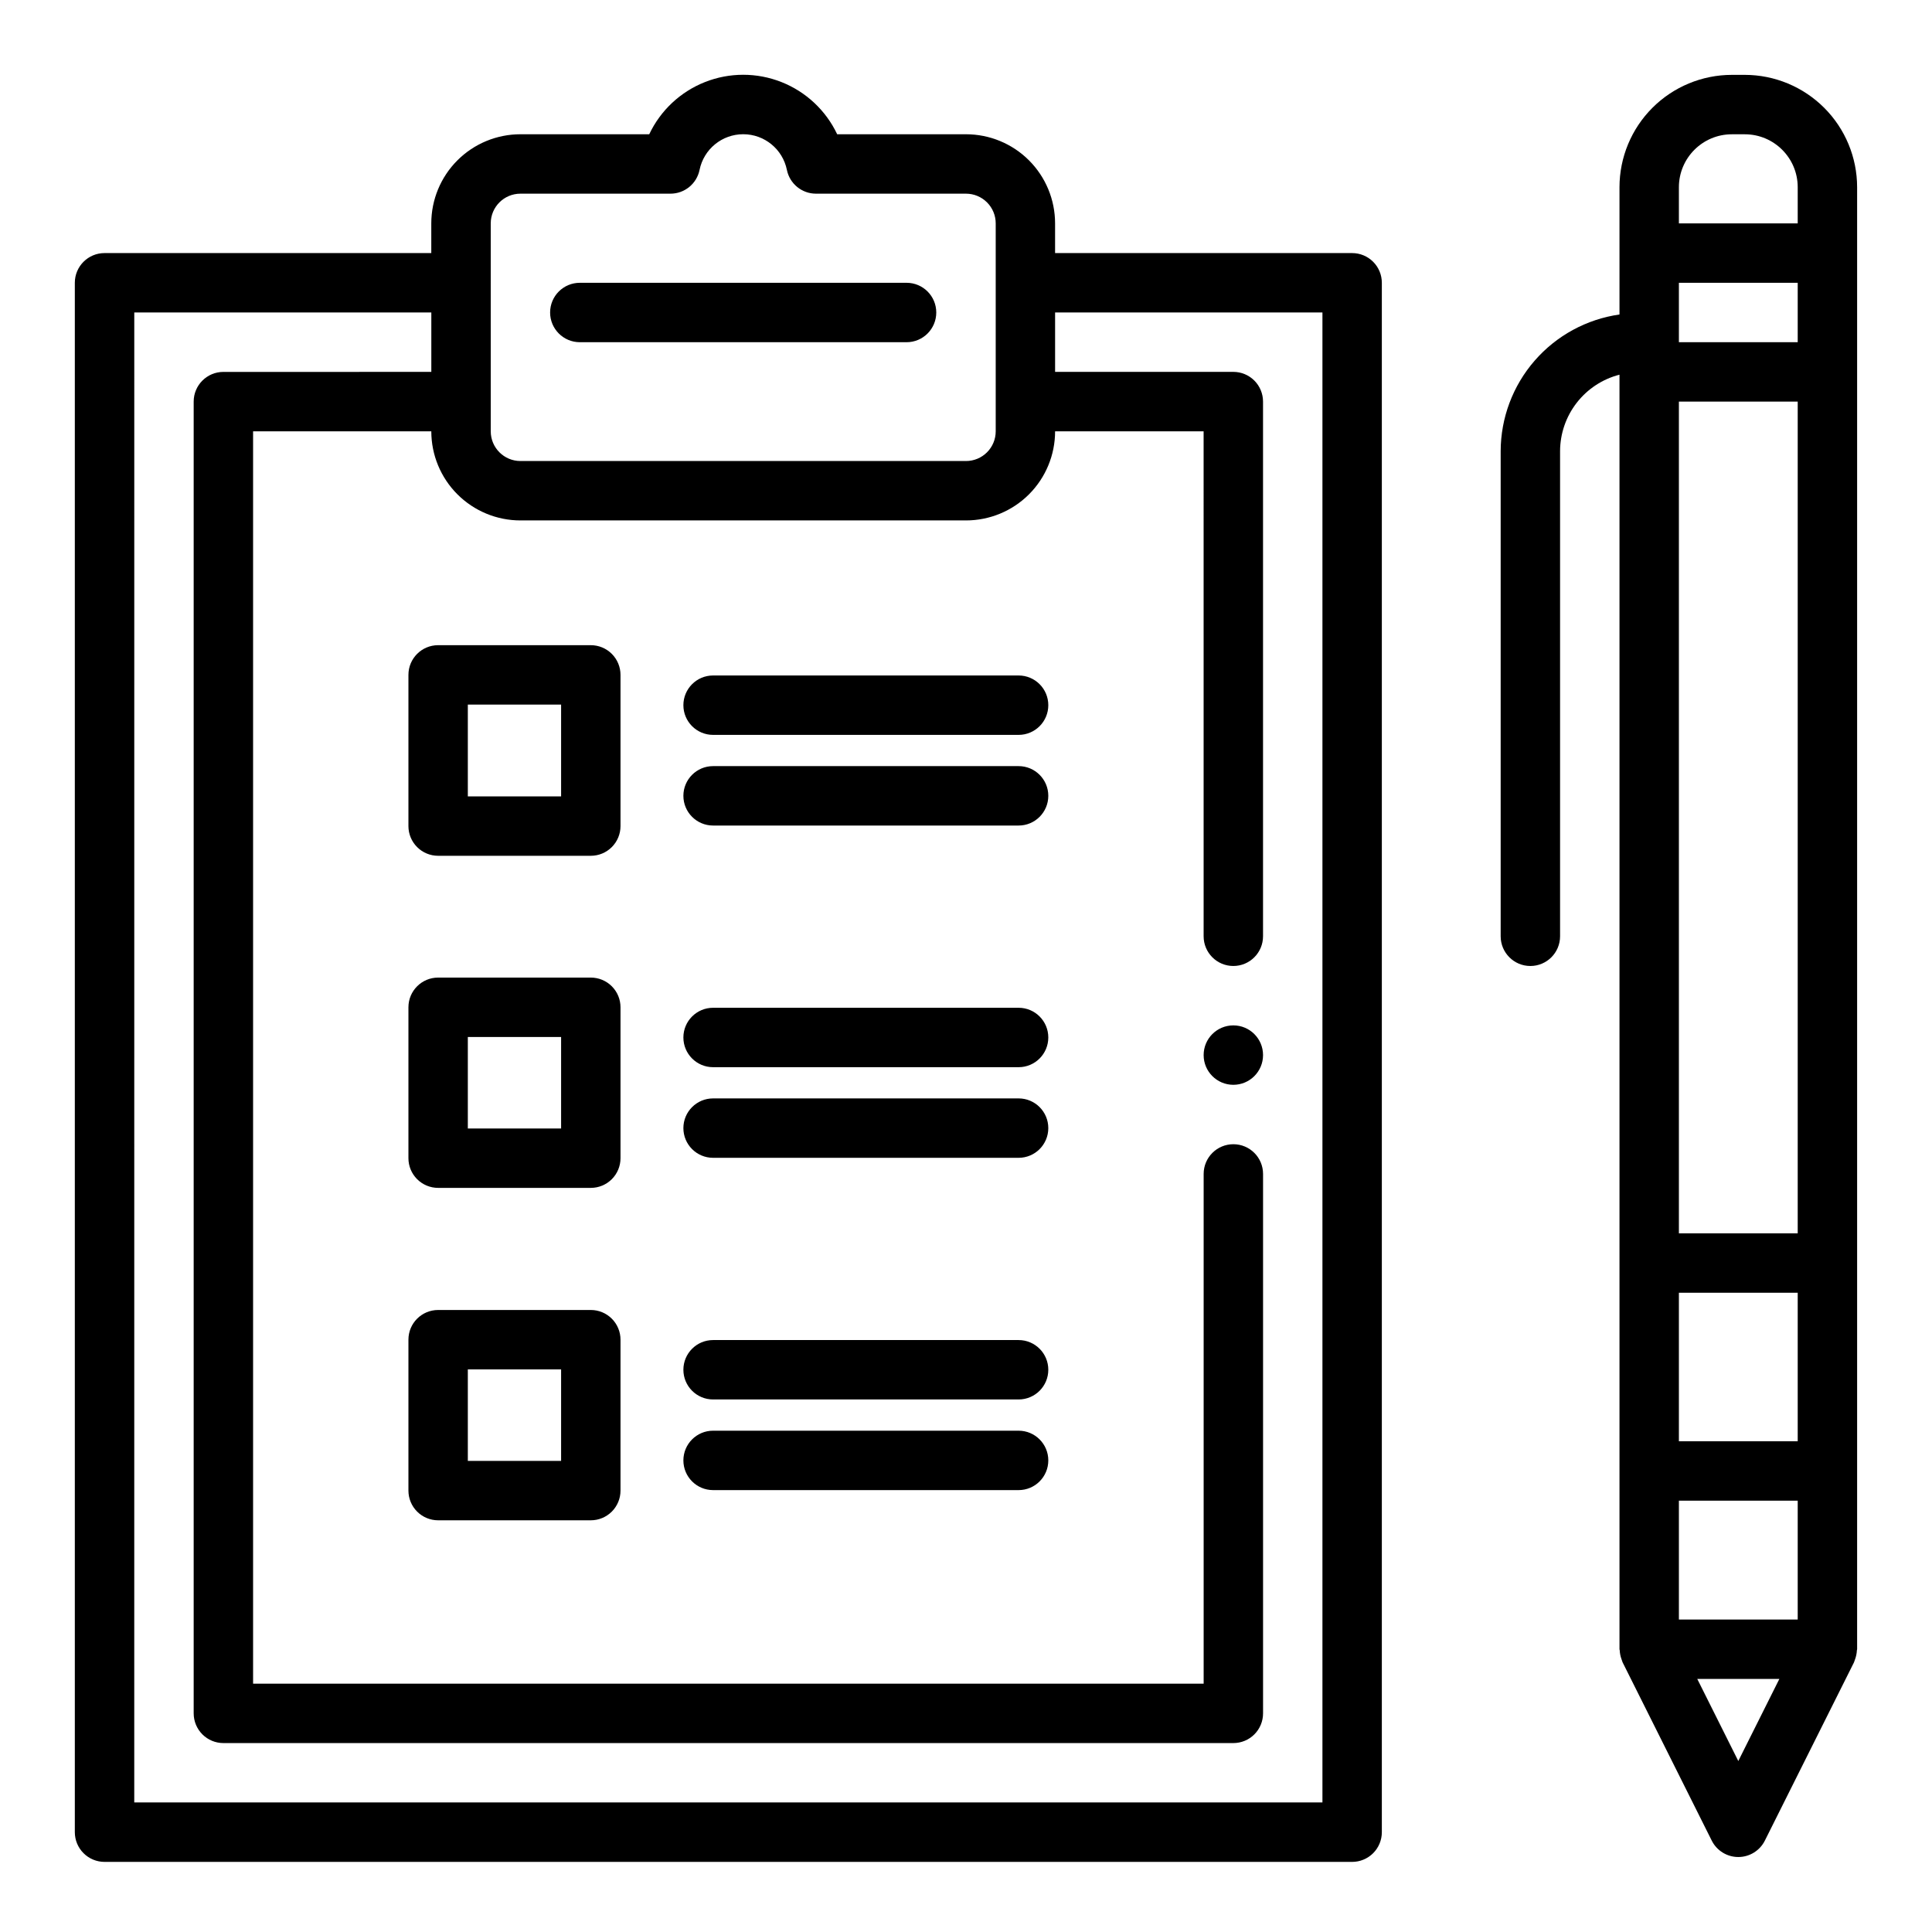 <?xml version="1.0" encoding="UTF-8"?>
<!-- Uploaded to: ICON Repo, www.iconrepo.com, Generator: ICON Repo Mixer Tools -->
<svg fill="#000000" width="800px" height="800px" version="1.1" viewBox="144 144 512 512" xmlns="http://www.w3.org/2000/svg">
 <g>
  <path d="m171.71 637.42h330.62c2.086 0 4.09-0.828 5.566-2.305 1.477-1.477 2.305-3.481 2.305-5.566v-410.61c0-2.086-0.828-4.09-2.305-5.566-1.477-1.477-3.481-2.305-5.566-2.305h-78.723v-7.871c0-6.266-2.488-12.273-6.914-16.699-4.43-4.43-10.438-6.918-16.699-6.918h-34.133c-2.992-6.32-8.277-11.27-14.781-13.836-6.504-2.57-13.742-2.57-20.246 0-6.504 2.566-11.789 7.516-14.781 13.836h-34.141c-6.262 0-12.27 2.488-16.699 6.918-4.43 4.426-6.918 10.434-6.918 16.699v7.871h-86.59c-4.348 0-7.875 3.523-7.875 7.871v410.61c0 2.086 0.832 4.09 2.309 5.566 1.477 1.477 3.477 2.305 5.566 2.305zm102.34-434.22c0-4.348 3.523-7.875 7.871-7.875h39.754c3.742 0.004 6.965-2.629 7.715-6.297 1.117-5.504 5.957-9.457 11.57-9.457 5.617 0 10.457 3.953 11.574 9.457 0.746 3.668 3.973 6.301 7.715 6.297h39.754c2.086 0 4.09 0.832 5.566 2.309 1.477 1.477 2.305 3.477 2.305 5.566v55.105-0.004c0 2.09-0.828 4.09-2.305 5.566-1.477 1.477-3.481 2.309-5.566 2.309h-118.08c-4.348 0-7.871-3.527-7.871-7.875zm-94.465 23.613h78.719v15.742l-55.102 0.004c-4.348 0-7.875 3.523-7.875 7.871v347.63c0 2.086 0.832 4.09 2.309 5.566 1.477 1.477 3.477 2.305 5.566 2.305h267.65c2.086 0 4.09-0.828 5.566-2.305 1.477-1.477 2.305-3.481 2.305-5.566v-142.96c0-4.348-3.523-7.871-7.871-7.871s-7.871 3.523-7.871 7.871v135.09h-251.91v-331.89h47.23c0 6.266 2.488 12.273 6.918 16.699 4.43 4.43 10.438 6.918 16.699 6.918h118.08c6.262 0 12.27-2.488 16.699-6.918 4.426-4.426 6.914-10.434 6.914-16.699h39.359l0.004 133.82c0 4.348 3.523 7.875 7.871 7.875s7.871-3.527 7.871-7.875v-141.7c0-2.086-0.828-4.09-2.305-5.566-1.477-1.477-3.481-2.305-5.566-2.305h-47.234v-15.746h70.848v394.86h-314.88z"/>
  <path d="m300.57 314.98h-40.461c-4.348 0-7.871 3.523-7.871 7.871v40.07c0 2.086 0.828 4.09 2.305 5.566 1.477 1.477 3.477 2.305 5.566 2.305h40.461c2.09 0 4.09-0.828 5.566-2.305 1.477-1.477 2.305-3.481 2.305-5.566v-40.07c0-2.086-0.828-4.09-2.305-5.566-1.477-1.477-3.477-2.305-5.566-2.305zm-7.871 40.07h-24.719v-24.324h24.719z"/>
  <path d="m413.94 323.01h-80.965c-4.348 0-7.871 3.523-7.871 7.871 0 4.348 3.523 7.871 7.871 7.871h80.965c4.348 0 7.871-3.523 7.871-7.871 0-4.348-3.523-7.871-7.871-7.871z"/>
  <path d="m413.94 347.03h-80.965c-4.348 0-7.871 3.523-7.871 7.871 0 4.348 3.523 7.875 7.871 7.875h80.965c4.348 0 7.871-3.527 7.871-7.875 0-4.348-3.523-7.871-7.871-7.871z"/>
  <path d="m300.57 403.07h-40.461c-4.348 0-7.871 3.523-7.871 7.871v39.988c0 2.09 0.828 4.09 2.305 5.566 1.477 1.477 3.477 2.305 5.566 2.305h40.461c2.09 0 4.09-0.828 5.566-2.305 1.477-1.477 2.305-3.477 2.305-5.566v-39.988c0-2.09-0.828-4.09-2.305-5.566s-3.477-2.305-5.566-2.305zm-7.871 39.988h-24.719v-24.246h24.719z"/>
  <path d="m413.94 411.07h-80.965c-4.348 0-7.871 3.523-7.871 7.871s3.523 7.875 7.871 7.875h80.965c4.348 0 7.871-3.527 7.871-7.875s-3.523-7.871-7.871-7.871z"/>
  <path d="m413.94 435.09h-80.965c-4.348 0-7.871 3.523-7.871 7.871s3.523 7.871 7.871 7.871h80.965c4.348 0 7.871-3.523 7.871-7.871s-3.523-7.871-7.871-7.871z"/>
  <path d="m300.57 491.16h-40.461c-4.348 0-7.871 3.523-7.871 7.871v39.992c0 2.086 0.828 4.09 2.305 5.566 1.477 1.477 3.477 2.305 5.566 2.305h40.461c2.09 0 4.09-0.828 5.566-2.305 1.477-1.477 2.305-3.481 2.305-5.566v-39.992c0-2.086-0.828-4.09-2.305-5.566-1.477-1.477-3.477-2.305-5.566-2.305zm-7.871 39.988h-24.719v-24.242h24.719z"/>
  <path d="m413.94 499.13h-80.965c-4.348 0-7.871 3.523-7.871 7.871s3.523 7.871 7.871 7.871h80.965c4.348 0 7.871-3.523 7.871-7.871s-3.523-7.871-7.871-7.871z"/>
  <path d="m413.94 523.15h-80.965c-4.348 0-7.871 3.523-7.871 7.871 0 4.348 3.523 7.871 7.871 7.871h80.965c4.348 0 7.871-3.523 7.871-7.871 0-4.348-3.523-7.871-7.871-7.871z"/>
  <path d="m297.66 234.69h86.59c4.348 0 7.871-3.527 7.871-7.875s-3.523-7.871-7.871-7.871h-86.59c-4.348 0-7.875 3.523-7.875 7.871s3.527 7.875 7.875 7.875z"/>
  <path d="m606.4 163.84h-3.465c-7.887 0.012-15.449 3.152-21.027 8.73s-8.715 13.141-8.727 21.027v33.746c-8.723 1.246-16.707 5.594-22.488 12.242-5.781 6.648-8.977 15.16-9 23.969v128.57c0 4.348 3.523 7.875 7.871 7.875s7.871-3.527 7.871-7.875v-128.58c0.016-4.641 1.57-9.145 4.418-12.809 2.848-3.664 6.832-6.281 11.328-7.438v337.76c0 0.109 0.055 0.195 0.062 0.309 0.039 0.805 0.199 1.602 0.48 2.359 0.07 0.172 0.109 0.348 0.18 0.52 0.07 0.172 0.055 0.195 0.102 0.293l23.617 47.23c1.332 2.672 4.062 4.363 7.047 4.363s5.715-1.691 7.043-4.363l23.617-47.23c0.047-0.094 0.055-0.195 0.102-0.293 0.047-0.094 0.109-0.348 0.18-0.52h0.004c0.277-0.758 0.441-1.555 0.48-2.359 0-0.109 0.062-0.195 0.062-0.309v-387.46c-0.012-7.887-3.148-15.449-8.727-21.027s-13.141-8.719-21.031-8.73zm14.012 70.852h-31.488v-15.746h31.488zm0 236.16h-31.488v-220.42h31.488zm0 55.105-31.488-0.004v-39.359h31.488zm-31.488 15.742h31.488v31.488h-31.488zm0-348.1c0.016-7.734 6.281-14 14.012-14.012h3.465c7.734 0.008 14.004 6.277 14.012 14.012v9.605h-31.488zm15.742 417.09-10.875-21.758h21.758z"/>
  <path d="m478.72 423.61c0 4.348-3.523 7.875-7.871 7.875s-7.871-3.527-7.871-7.875c0-4.348 3.523-7.871 7.871-7.871s7.871 3.523 7.871 7.871"/>
 </g>
</svg>